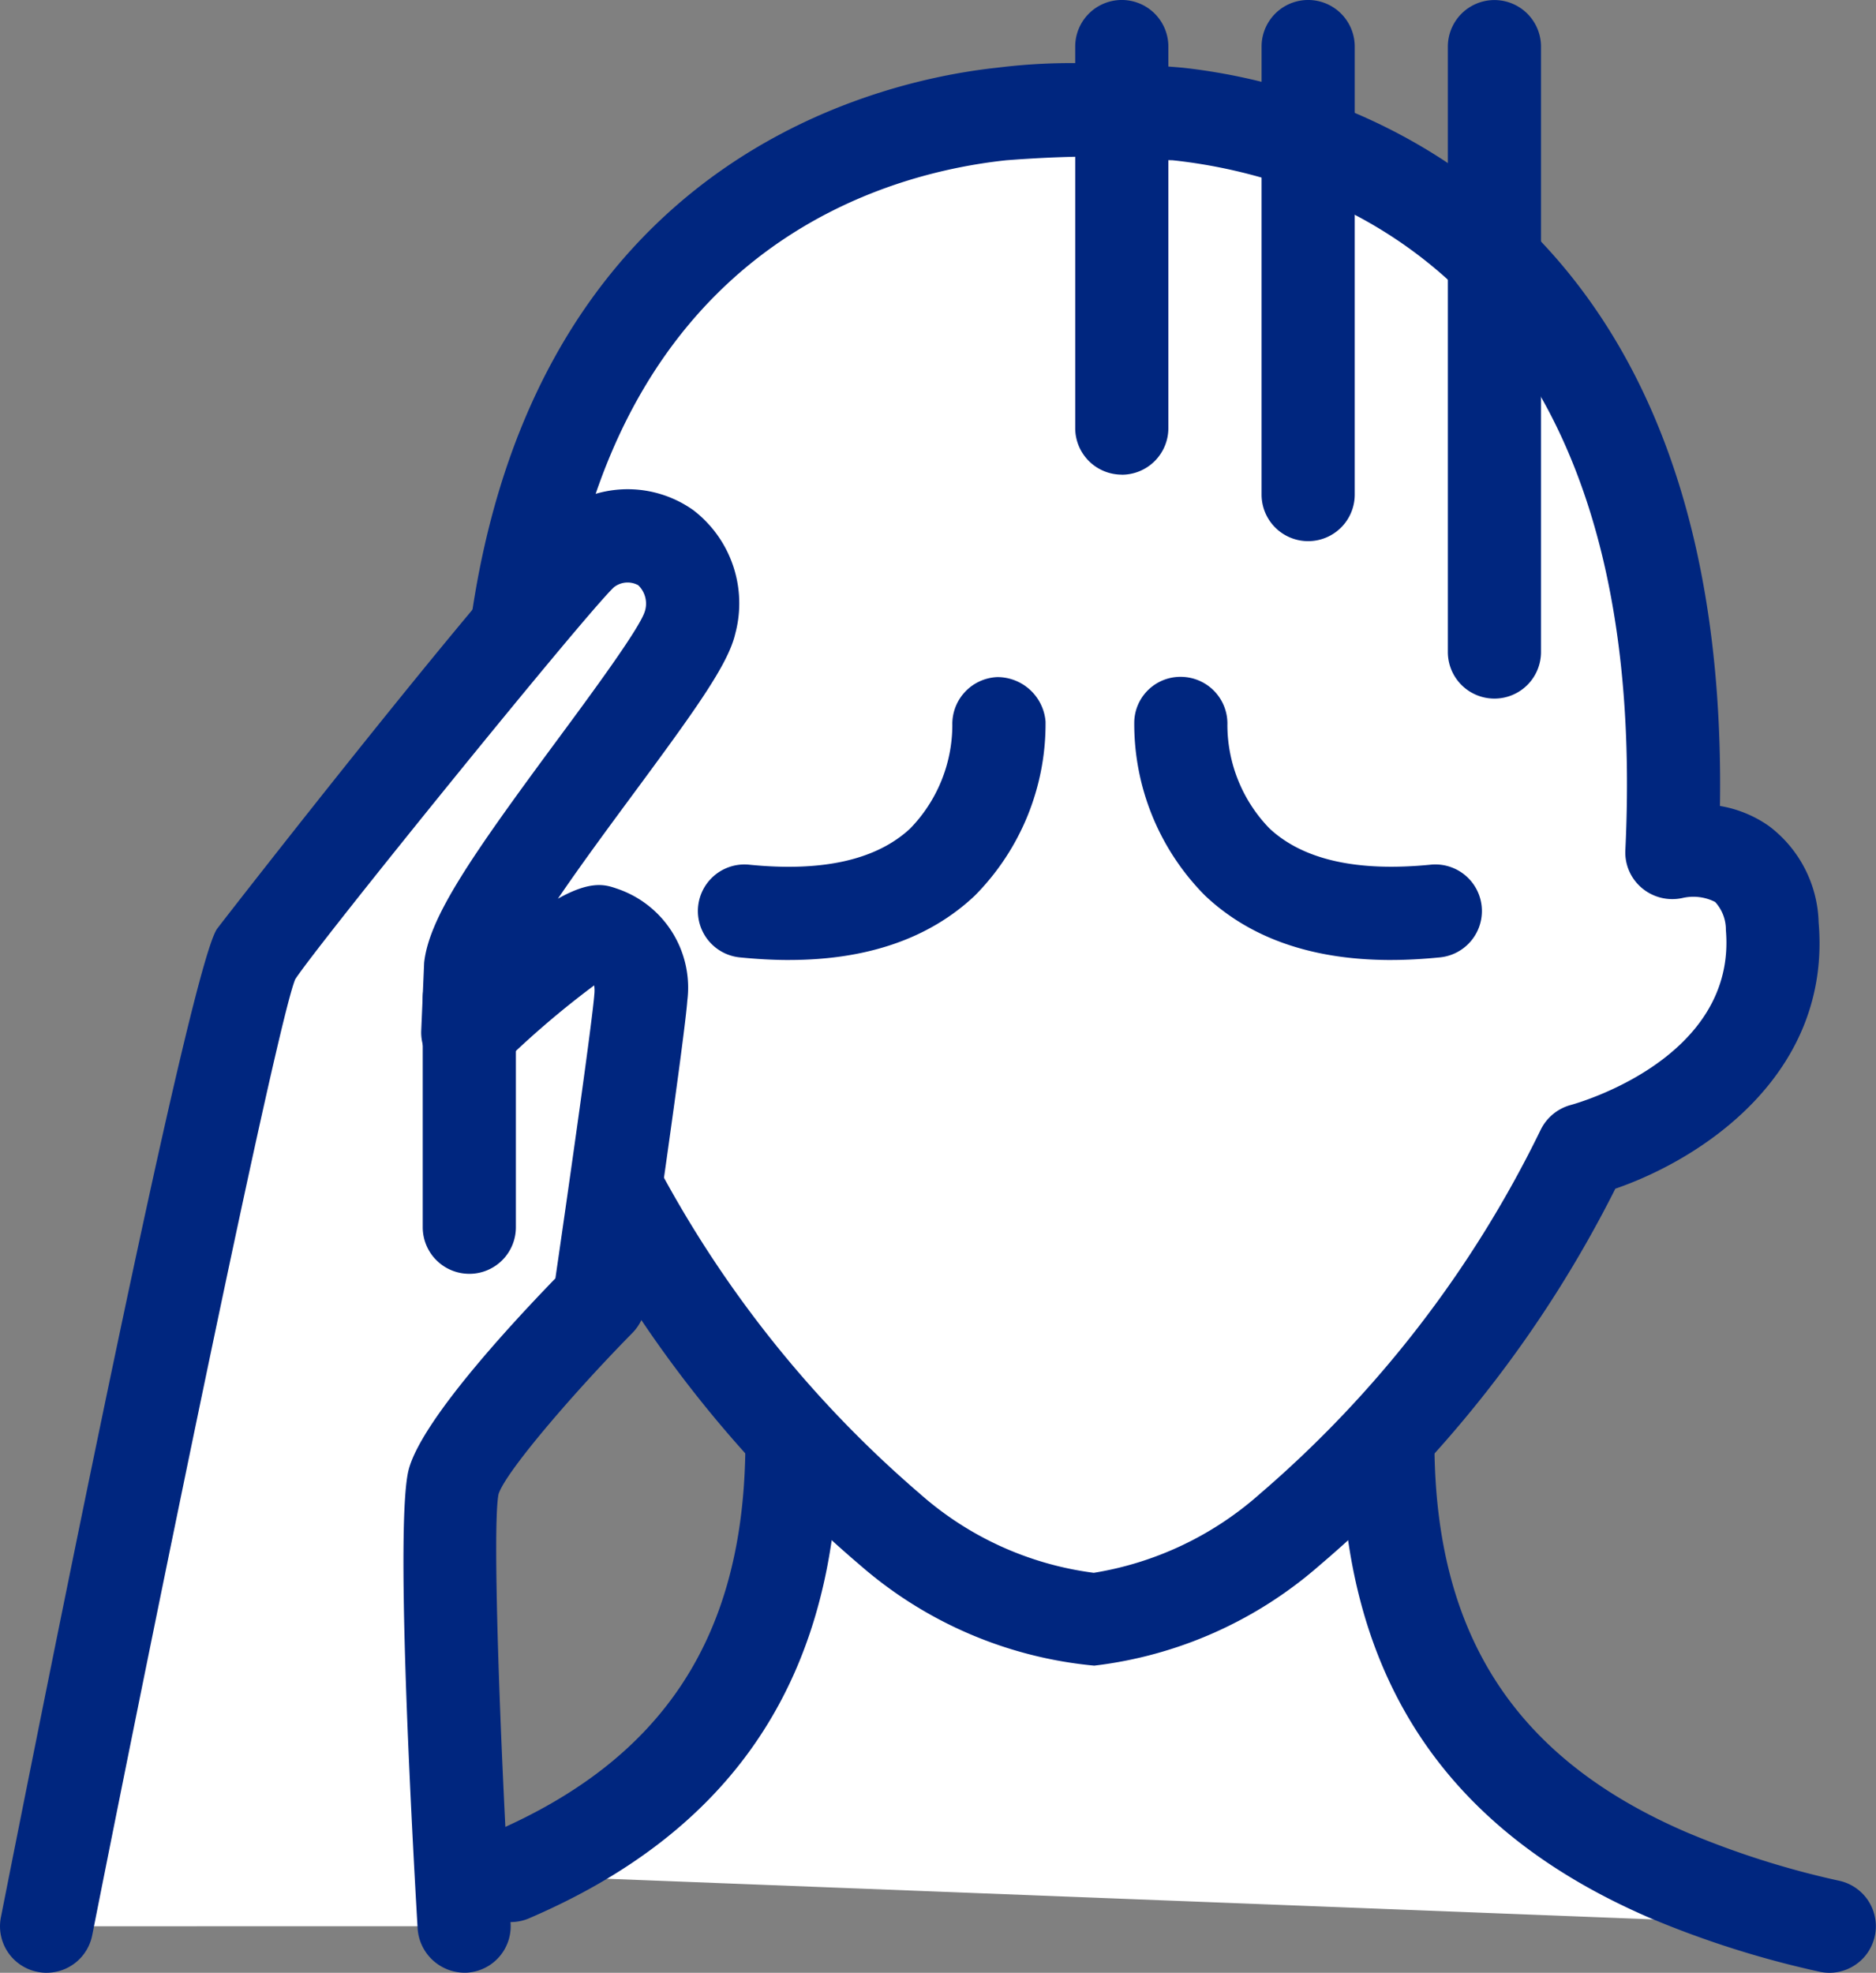 <svg xmlns="http://www.w3.org/2000/svg" xmlns:xlink="http://www.w3.org/1999/xlink" width="102.273" height="107.54" viewBox="0 0 102.273 107.54"><rect x="0" y="0" width="102.273" height="107.54" fill="#808080" stroke="none"/><defs><clipPath id="a"><rect width="102.273" height="107.54" fill="none"/></clipPath></defs><g clip-path="url(#a)"><path d="M5.45,38.811c10.4-4.479,15.217-12.105,15.279-23.417H53.216C53.282,26.706,58.1,34.332,68.5,38.811a50.13,50.13,0,0,0,8.788,2.79" transform="translate(22.446 63.4)" fill="#fff"/><path d="M79.329,46.182a2.53,2.53,0,0,1-.548-.061,53,53,0,0,1-9.244-2.933C59.07,38.673,53.583,31.067,52.815,19.976H25.221c-.768,11.1-6.255,18.7-16.722,23.212A2.541,2.541,0,1,1,6.493,38.52c9.316-4.008,13.682-10.718,13.743-21.1A2.542,2.542,0,0,1,22.775,14.9H55.262A2.542,2.542,0,0,1,57.8,17.421c.061,10.38,4.427,17.086,13.743,21.1a47.472,47.472,0,0,0,8.333,2.646,2.538,2.538,0,0,1-.548,5.016" transform="translate(20.4 61.357)" fill="#00267f"/><path d="M78.767,45.662c-.45-5.246-5.482-4.013-5.482-4.013C74.943,7.585,54.085,2.211,46.346,1.387c0,0-2.329-.215-4.591-.215-2.442,0-4.965.215-4.965.215C29.056,2.211,8.2,7.585,9.851,41.649c0,0-5.031-1.234-5.477,4.013-.793,9.259,10.334,12.2,10.334,12.2a64.114,64.114,0,0,0,15.985,20.7,20.275,20.275,0,0,0,10.861,4.873h.026a20.275,20.275,0,0,0,10.861-4.873,64.059,64.059,0,0,0,15.99-20.7s11.128-2.943,10.334-12.2" transform="translate(17.85 4.826)" fill="#fff"/><path d="M43.848,88.034a22.615,22.615,0,0,1-12.725-5.441A65.8,65.8,0,0,1,14.969,62.032C10.286,60.42,3.176,55.813,3.888,47.511a6.8,6.8,0,0,1,2.7-5.236,6.481,6.481,0,0,1,2.692-1.106C8.735,6.834,31.446,1.685,38.566.927A32.363,32.363,0,0,1,43.807.7c2.37,0,4.817.225,4.817.225,7.161.763,29.866,5.912,29.334,40.247a6.49,6.49,0,0,1,2.687,1.106,6.794,6.794,0,0,1,2.692,5.236c.711,8.3-6.393,12.909-11.082,14.521A65.723,65.723,0,0,1,56.1,82.593a22.7,22.7,0,0,1-12.254,5.441M10.685,46.124a2.062,2.062,0,0,0-1.152.282,2.227,2.227,0,0,0-.589,1.536c-.6,7.048,8.369,9.505,8.456,9.531a2.556,2.556,0,0,1,1.633,1.336,61.758,61.758,0,0,0,15.32,19.865,17.717,17.717,0,0,0,9.469,4.3,17.962,17.962,0,0,0,9.05-4.3,61.758,61.758,0,0,0,15.32-19.865,2.575,2.575,0,0,1,1.628-1.336c.369-.1,9.06-2.539,8.461-9.531a2.238,2.238,0,0,0-.584-1.536,2.627,2.627,0,0,0-1.791-.215,2.571,2.571,0,0,1-2.2-.543A2.531,2.531,0,0,1,72.8,43.59C74.323,12.178,56.045,6.819,48.117,5.974c0,0-2.073-.046-4.4-.2-2.293,0-4.627.2-4.663.2-7.877.839-26.15,6.2-24.625,37.611a2.534,2.534,0,0,1-3.138,2.59,2.96,2.96,0,0,0-.609-.056" transform="translate(15.808 2.762)" fill="#00267f"/><path d="M26.082,22.643c-4.264,0-7.662-1.172-10.135-3.506a13.279,13.279,0,0,1-3.864-9.49A2.519,2.519,0,0,1,14.724,7.21a2.548,2.548,0,0,1,2.436,2.631,8.116,8.116,0,0,0,2.3,5.635c1.848,1.72,4.806,2.365,8.778,1.971a2.539,2.539,0,0,1,.517,5.052c-.926.092-1.817.143-2.677.143" transform="translate(49.753 29.688)" fill="#00267f"/><path d="M12.391,22.633c-.86,0-1.751-.051-2.677-.143a2.539,2.539,0,1,1,.517-5.052c3.972.4,6.925-.251,8.773-1.971a8.109,8.109,0,0,0,2.3-5.635A2.559,2.559,0,0,1,23.76,7.211a2.638,2.638,0,0,1,2.626,2.426,13.3,13.3,0,0,1-3.864,9.495c-2.472,2.329-5.871,3.5-10.129,3.5" transform="translate(30.614 29.698)" fill="#00267f"/><path d="M.5,81.5S10.59,30.585,11.91,28.517,29.026,6.973,30.142,6.318c3.071-1.807,6.234.63,5.42,4.156C34.923,13.244,24,25.7,23.616,29.08l-.154,3.706s6.035-5.866,7.309-5.441A3.155,3.155,0,0,1,32.9,30.867c-.143,1.976-2.267,16.5-2.267,16.5S23.406,54.7,22.7,57.242s.563,24.257.563,24.257" transform="translate(2.043 23.502)" fill="#fff"/><path d="M2.543,86.079a2.455,2.455,0,0,1-.5-.051A2.531,2.531,0,0,1,.05,83.043C4.693,59.606,10.507,31.234,11.818,29.192c.118-.184,16.9-21.733,19.082-23.018a6.182,6.182,0,0,1,6.895.174,6.4,6.4,0,0,1,2.288,6.736c-.389,1.684-2.2,4.187-5.63,8.829-1.167,1.582-2.754,3.726-4.038,5.615,1.817-1.019,2.6-.758,3.2-.553a5.692,5.692,0,0,1,3.854,6.111c-.143,2.012-2.068,15.2-2.283,16.691a2.582,2.582,0,0,1-.706,1.418c-3.2,3.25-6.9,7.56-7.3,8.783-.348,1.638.056,13.2.655,23.412a2.533,2.533,0,0,1-2.38,2.682,2.577,2.577,0,0,1-2.687-2.385c-.389-6.659-1.218-22.434-.476-25.086s5.451-7.76,7.985-10.375c.845-5.8,2.032-14.183,2.124-15.5a1.96,1.96,0,0,0-.01-.471,49.009,49.009,0,0,0-5.118,4.392,2.542,2.542,0,0,1-4.31-1.925l.159-3.706c.271-2.467,2.523-5.733,7.248-12.126,1.884-2.549,4.458-6.04,4.776-7a1.394,1.394,0,0,0-.353-1.449,1.206,1.206,0,0,0-1.321.107C31.979,11.927,17.3,30.041,16.092,31.925,15.1,34.331,8.762,65.2,5.025,84.036a2.537,2.537,0,0,1-2.482,2.042" transform="translate(0.001 21.46)" fill="#00267f"/><path d="M7.042,27.692A2.538,2.538,0,0,1,4.5,25.154V12.675a2.539,2.539,0,0,1,5.078,0V25.154a2.538,2.538,0,0,1-2.539,2.539" transform="translate(18.546 41.745)" fill="#00267f"/><line y2="20.791" transform="translate(61.158 2.541)" fill="#fff"/><path d="M13.991,25.874a2.538,2.538,0,0,1-2.539-2.539V2.539a2.539,2.539,0,0,1,5.078,0v20.8a2.538,2.538,0,0,1-2.539,2.539" transform="translate(47.165 -0.001)" fill="#00267f"/><line y2="24.42" transform="translate(71.314 2.541)" fill="#fff"/><path d="M15.976,29.5a2.538,2.538,0,0,1-2.539-2.539V2.539a2.539,2.539,0,1,1,5.078,0V26.964A2.538,2.538,0,0,1,15.976,29.5" transform="translate(55.34 -0.001)" fill="#00267f"/><line y2="33.004" transform="translate(81.471 2.541)" fill="#fff"/><path d="M17.96,38.082a2.538,2.538,0,0,1-2.539-2.539v-33a2.539,2.539,0,0,1,5.078,0v33a2.538,2.538,0,0,1-2.539,2.539" transform="translate(63.511 -0.001)" fill="#00267f"/></g></svg>